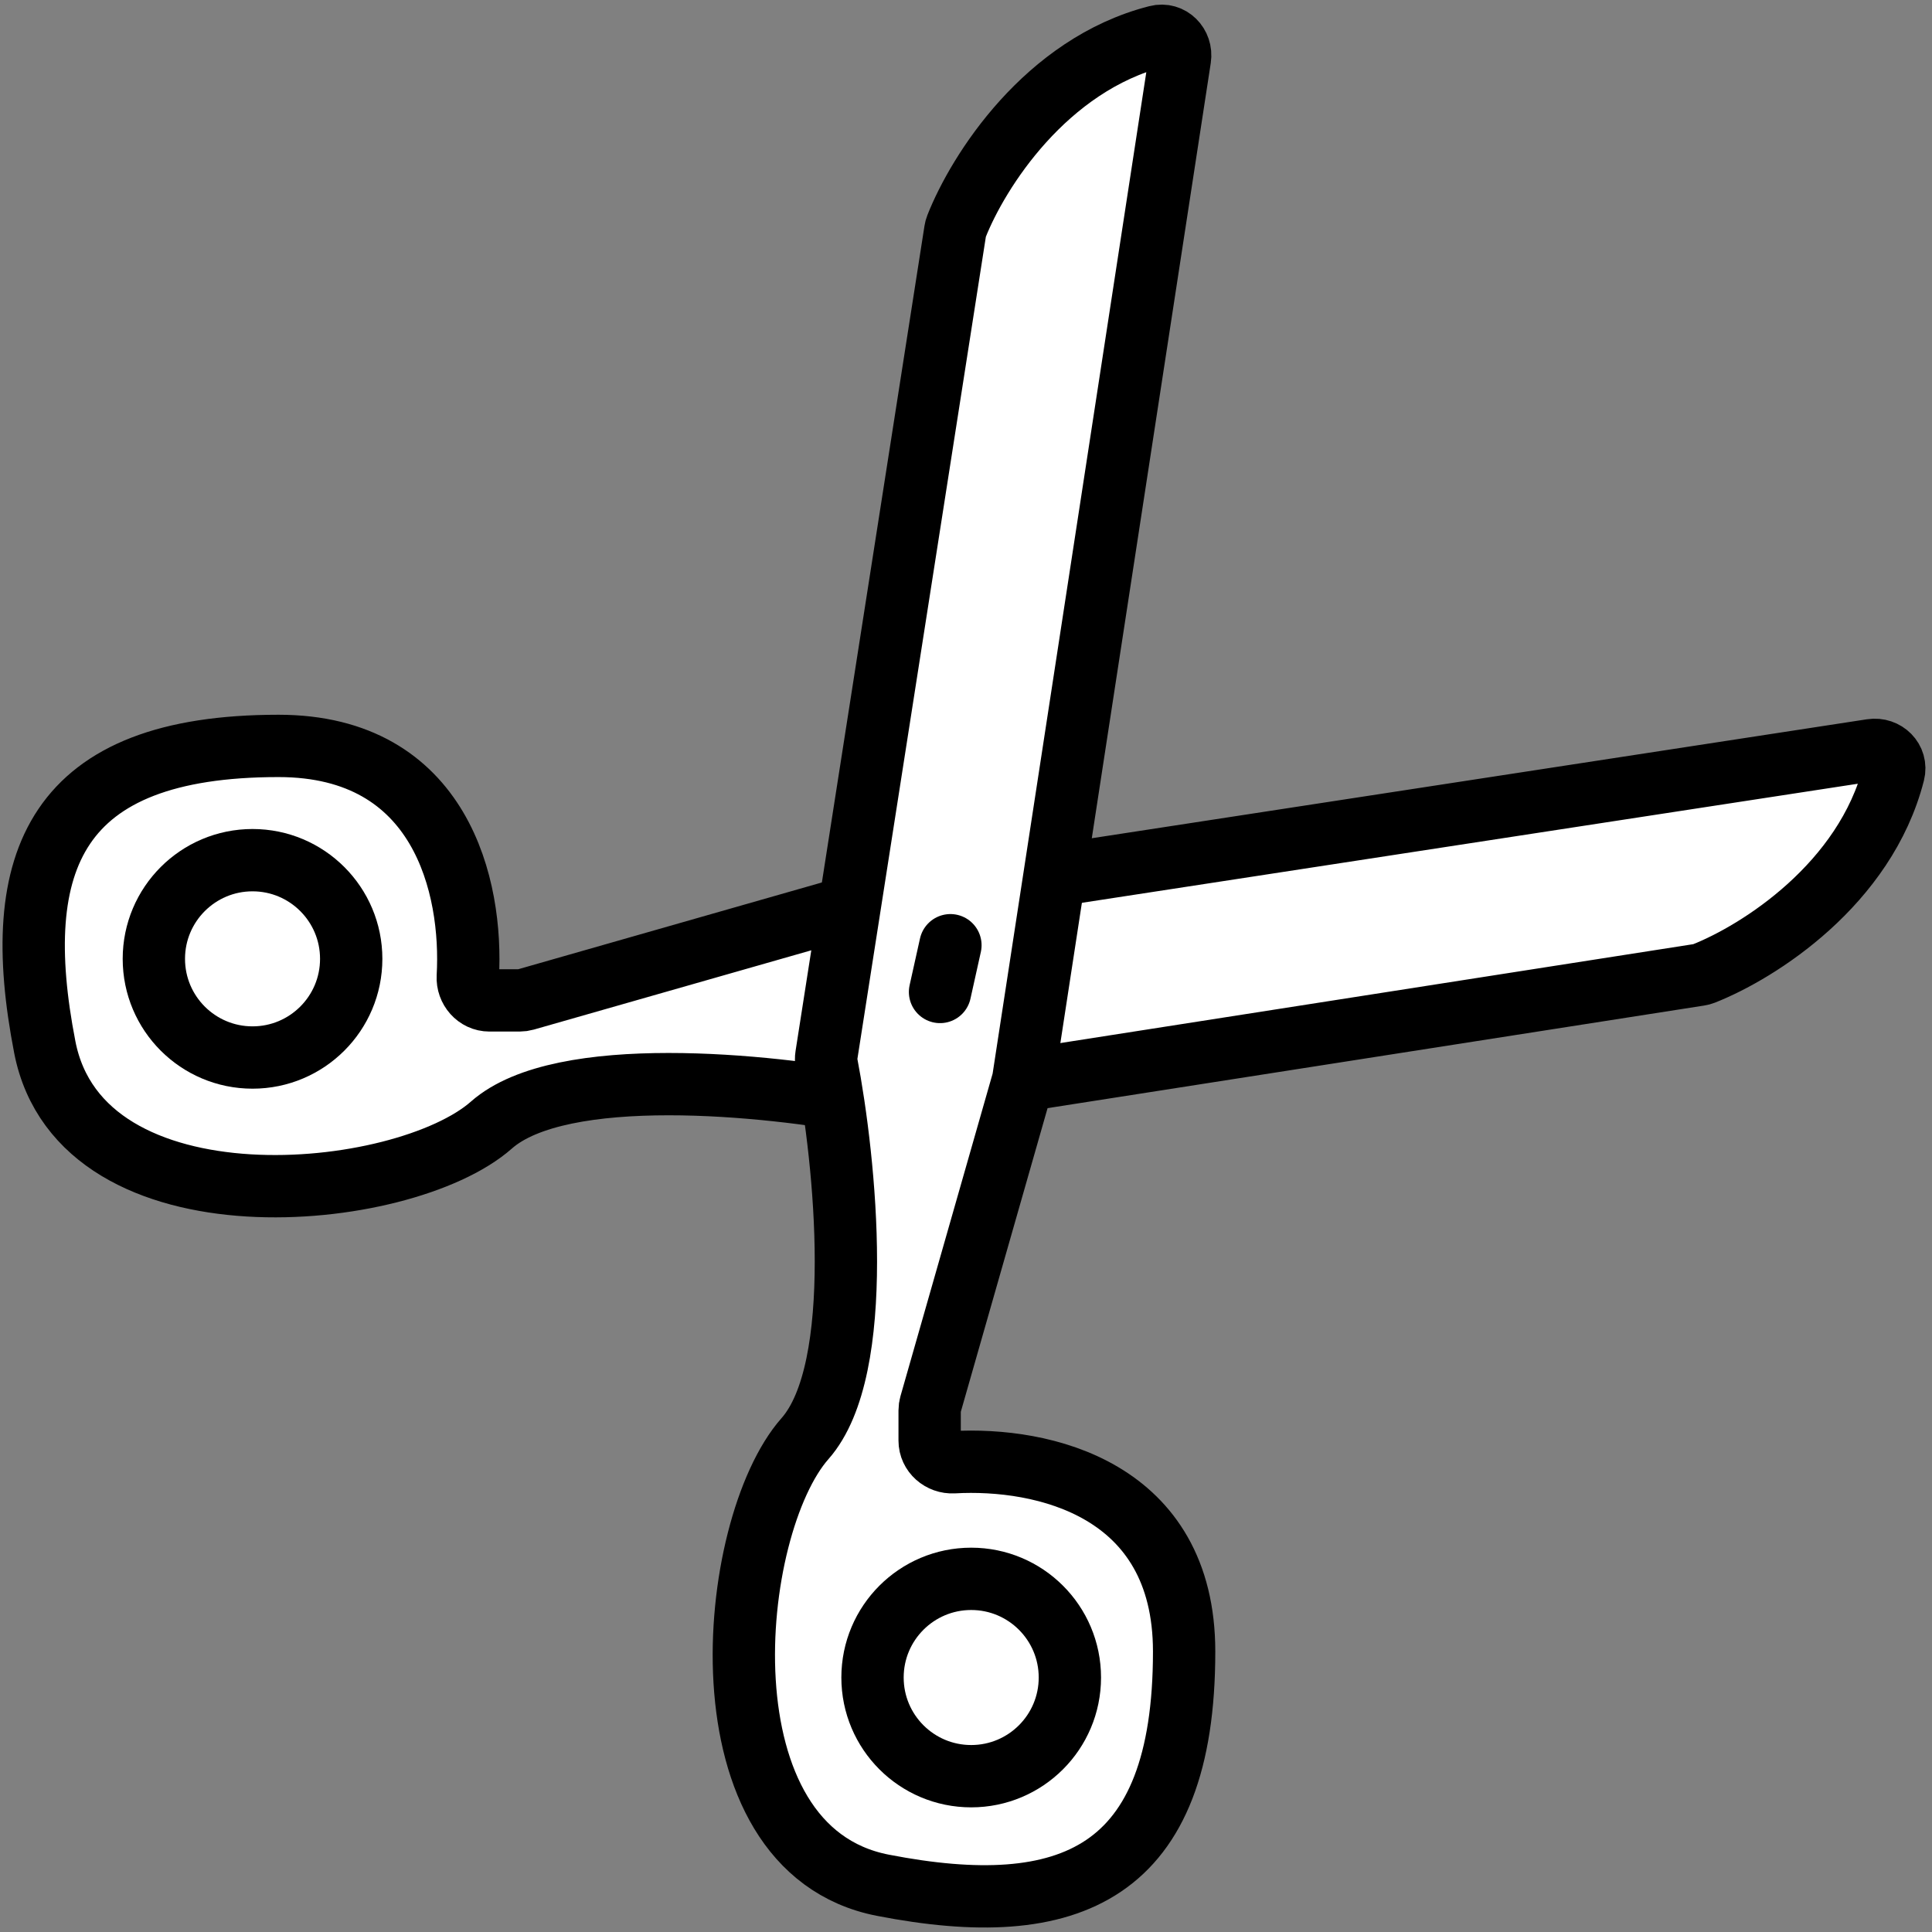 <?xml version="1.0" encoding="UTF-8"?> <svg xmlns="http://www.w3.org/2000/svg" width="186" height="186" viewBox="0 0 186 186" fill="none"><rect x="0" y="0" width="186" height="186" fill="#808080" stroke="none"/><path d="M81.812 87.311L180.185 72.214C181.5 72.012 182.641 73.132 182.312 74.421C179.58 85.127 169.32 91.642 164.004 93.736C163.873 93.787 163.742 93.822 163.603 93.843L84.16 106.256C83.93 106.292 83.702 106.289 83.473 106.245C73.994 104.427 54.03 102.382 47.312 108.311C38.812 115.811 7.812 118.811 4.312 100.811C0.812 82.811 5.312 71.811 26.812 71.811C42.521 71.811 45.523 85.436 45.036 94.019C44.968 95.235 45.901 96.311 47.118 96.311L50.032 96.311C50.217 96.311 50.402 96.285 50.581 96.234L81.812 87.311Z" fill="white"></path><path d="M24.312 82.811C19.065 82.811 14.812 87.064 14.812 92.311C14.812 97.558 19.065 101.811 24.312 101.811C29.558 101.811 33.812 97.558 33.812 92.311C33.812 87.064 29.558 82.811 24.312 82.811Z" fill="white"></path><path d="M81.812 87.311L180.185 72.214C181.5 72.012 182.641 73.132 182.312 74.421C179.58 85.127 169.32 91.642 164.004 93.736C163.873 93.787 163.742 93.822 163.603 93.843L84.16 106.256C83.93 106.292 83.702 106.289 83.473 106.245C73.994 104.427 54.03 102.382 47.312 108.311C38.812 115.811 7.812 118.811 4.312 100.811C0.812 82.811 5.312 71.811 26.812 71.811C42.521 71.811 45.523 85.436 45.036 94.019C44.968 95.235 45.901 96.311 47.118 96.311L50.032 96.311C50.217 96.311 50.402 96.285 50.581 96.234L81.812 87.311Z" stroke="black" stroke-width="6"></path><path d="M24.312 82.811C19.065 82.811 14.812 87.064 14.812 92.311C14.812 97.558 19.065 101.811 24.312 101.811C29.558 101.811 33.812 97.558 33.812 92.311C33.812 87.064 29.558 82.811 24.312 82.811Z" stroke="black" stroke-width="6"></path><path d="M98.5 104L113.597 5.627C113.798 4.312 112.678 3.171 111.389 3.5C100.683 6.231 94.168 16.492 92.075 21.808C92.023 21.938 91.989 22.07 91.967 22.208L79.554 101.652C79.518 101.882 79.522 102.11 79.566 102.339C81.384 111.818 83.428 131.781 77.5 138.5C70 147 67 178 85 181.5C103 185 114 180.5 114 159C114 143.291 100.375 140.289 91.791 140.775C90.576 140.844 89.5 139.911 89.5 138.694V135.78C89.5 135.594 89.526 135.409 89.577 135.231L98.5 104Z" fill="white"></path><path d="M103 161.5C103 166.747 98.746 171 93.5 171C88.253 171 84 166.747 84 161.5C84 156.253 88.253 152 93.5 152C98.746 152 103 156.253 103 161.5Z" fill="white"></path><path d="M98.5 104L113.597 5.627C113.798 4.312 112.678 3.171 111.389 3.5C100.683 6.231 94.168 16.492 92.075 21.808C92.023 21.938 91.989 22.07 91.967 22.208L79.554 101.652C79.518 101.882 79.522 102.11 79.566 102.339C81.384 111.818 83.428 131.781 77.5 138.5C70 147 67 178 85 181.5C103 185 114 180.5 114 159C114 143.291 100.375 140.289 91.791 140.775C90.576 140.844 89.5 139.911 89.5 138.694V135.78C89.5 135.594 89.526 135.409 89.577 135.231L98.5 104Z" stroke="black" stroke-width="6"></path><path d="M103 161.5C103 166.747 98.746 171 93.5 171C88.253 171 84 166.747 84 161.5C84 156.253 88.253 152 93.5 152C98.746 152 103 156.253 103 161.5Z" stroke="black" stroke-width="6"></path><path d="M91.5 91L90.5 95.5" stroke="black" stroke-width="6" stroke-linecap="round"></path></svg> 